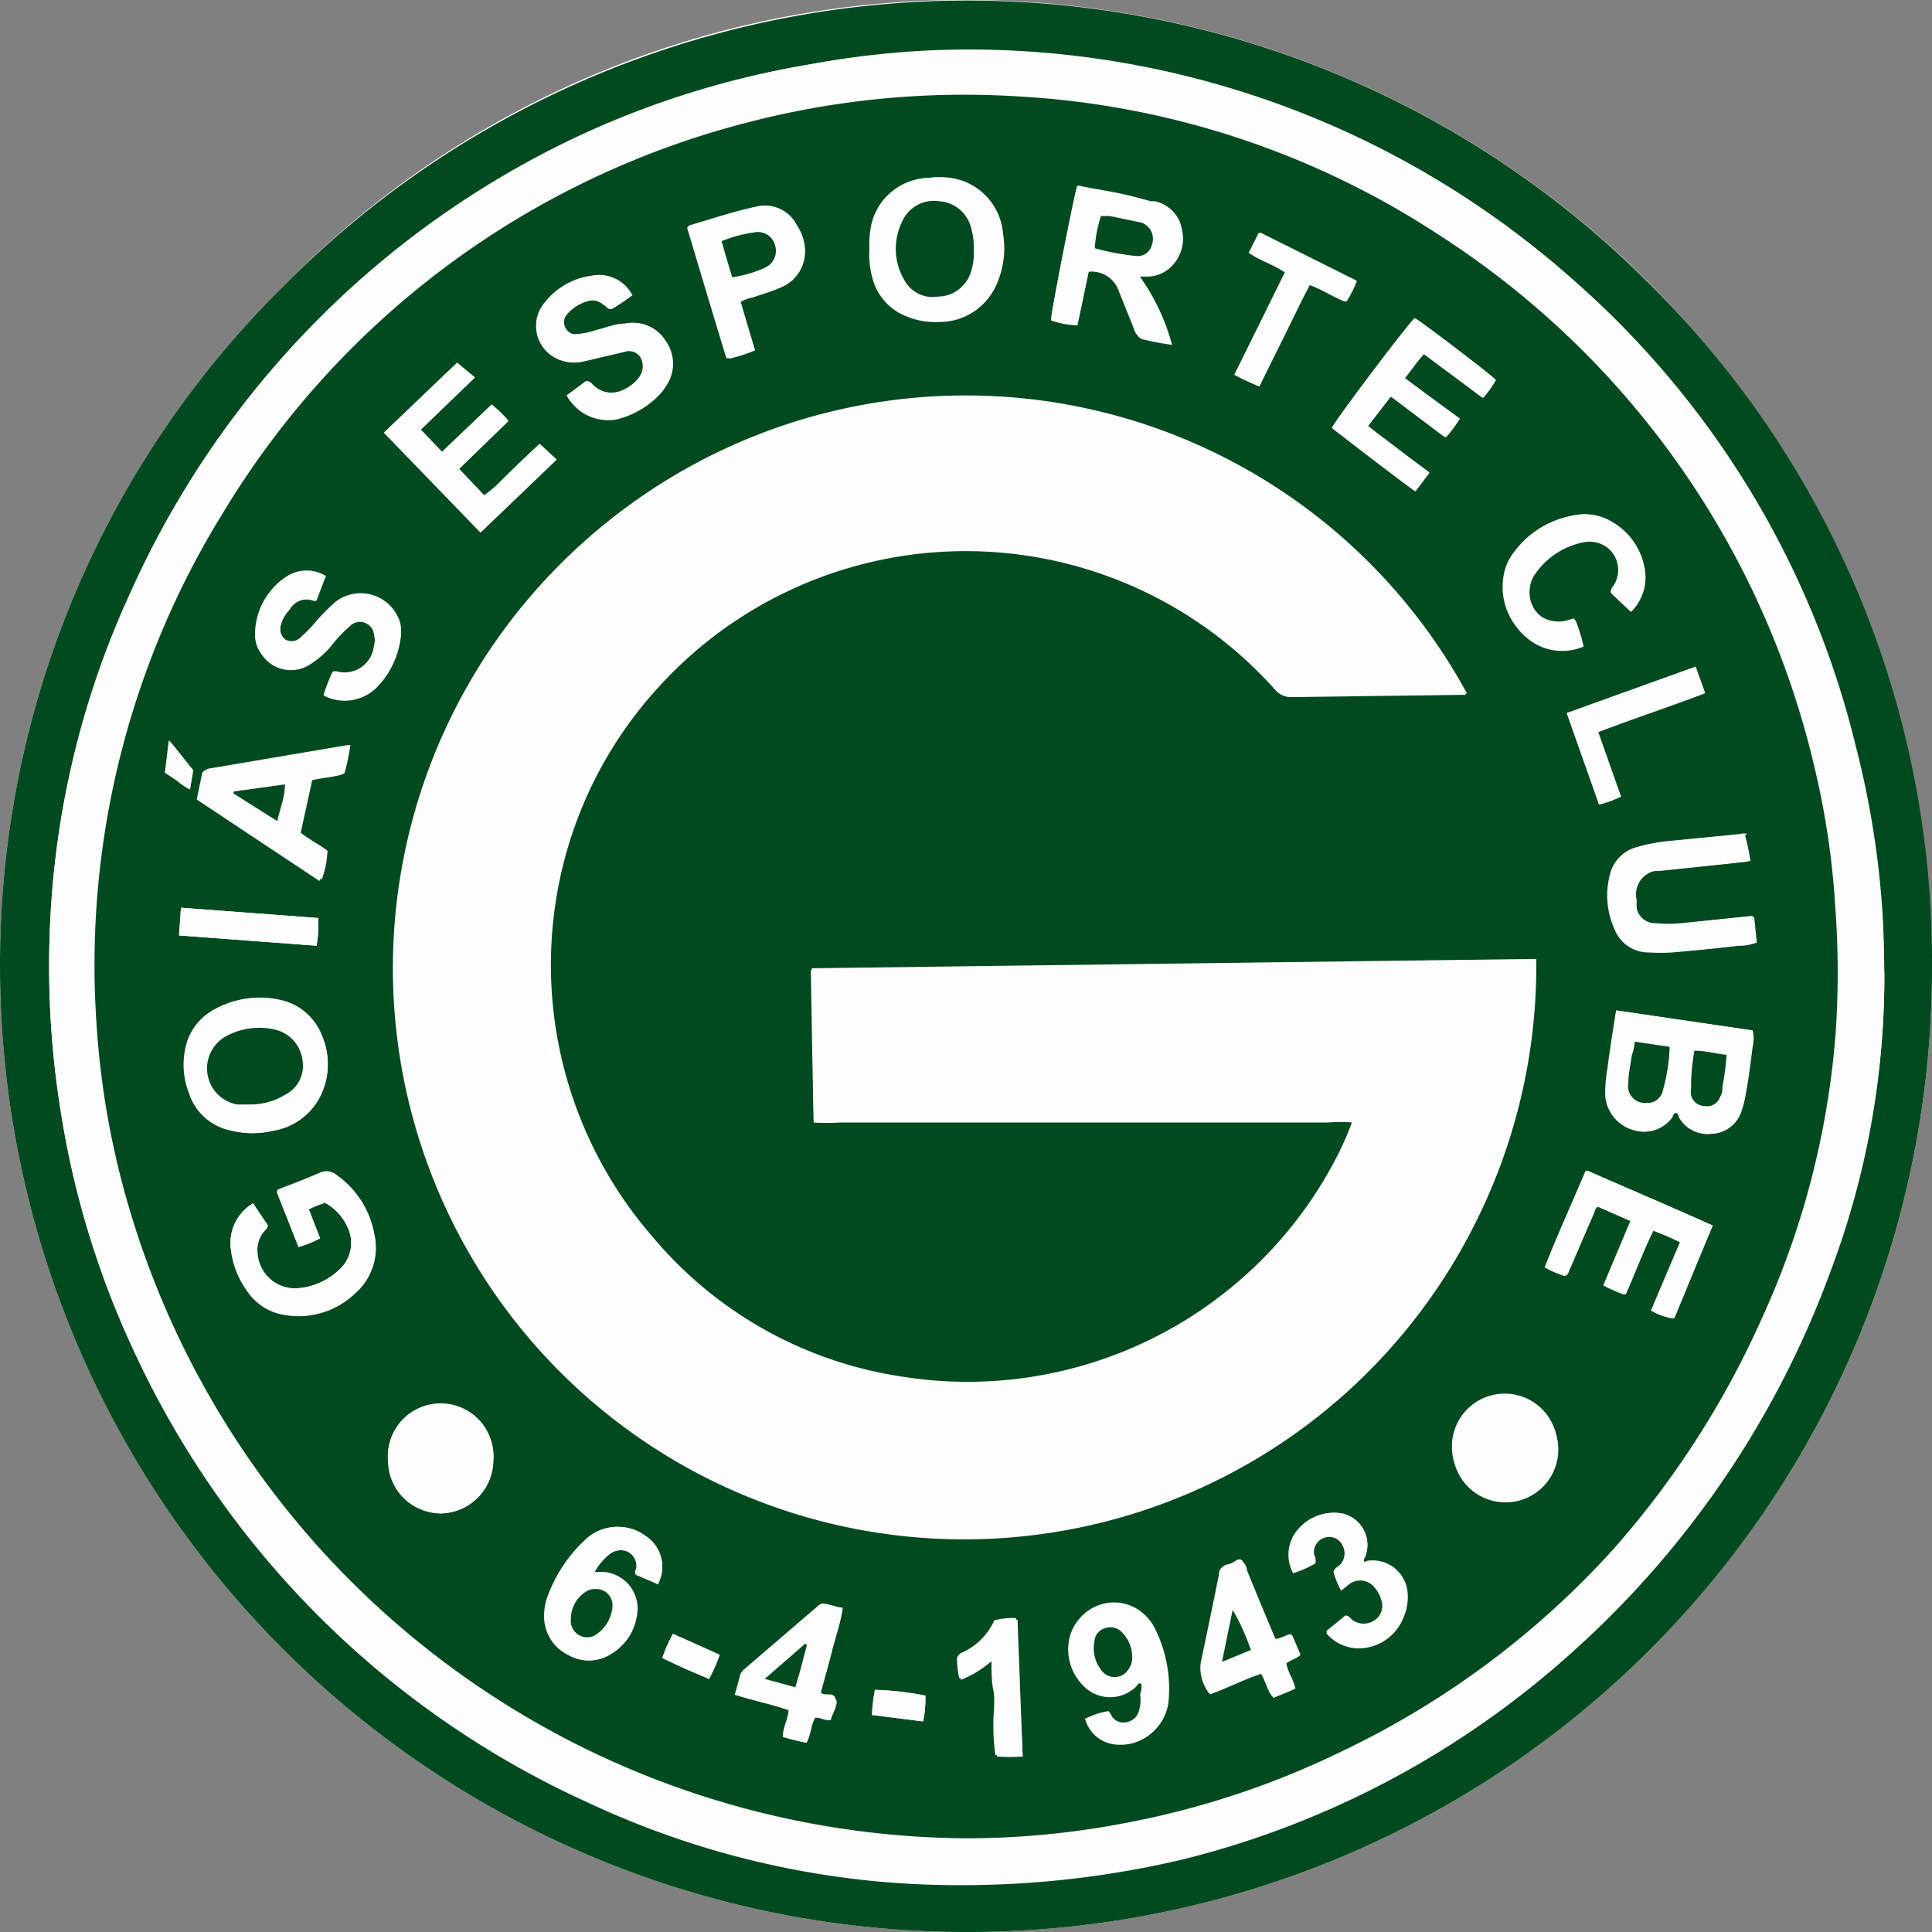 <?xml version="1.0" encoding="iso-8859-1"?>
<svg xmlns="http://www.w3.org/2000/svg" width="60" height="60" viewBox="0 0 60 60"><rect x="0" y="0" width="60" height="60" fill="#808080" stroke="none"/><defs><style>.cls-1{fill:#fdfdfd;}.cls-2{fill:#014a1f;}</style></defs><g id="Goias"><path class="cls-1" d="M30,60A29.92,29.92,0,0,0,60,30.05,30,30,0,0,0,30.05,0,29.49,29.49,0,0,0,8.88,8.81,29.57,29.57,0,0,0,0,30,30,30,0,0,0,30,60Z"/><path class="cls-2" d="M30,60A30,30,0,0,1,0,30,29.57,29.57,0,0,1,8.88,8.81a29.88,29.88,0,0,1,42.34,0A29.59,29.59,0,0,1,60,30.05,29.92,29.92,0,0,1,30,60Zm28.5-29.78c0-.63,0-1.18-.05-1.73a28,28,0,0,0-.84-5.3A28,28,0,0,0,48.92,8.75,28.25,28.25,0,0,0,30.51,1.54,26.79,26.79,0,0,0,25.15,2a27.69,27.69,0,0,0-7.26,2.31A28.43,28.43,0,0,0,4.05,18.4a27.46,27.46,0,0,0-2.48,10,28.36,28.36,0,0,0,.34,6.24A27.6,27.6,0,0,0,4.18,42a28.47,28.47,0,0,0,14.12,14,27.09,27.09,0,0,0,9.56,2.48,30,30,0,0,0,8.86-.73A28.15,28.15,0,0,0,49,51.15a29.39,29.39,0,0,0,7.82-11.67A25.89,25.89,0,0,0,58.52,30.19Z"/><path class="cls-1" d="M58.52,30.19a25.89,25.89,0,0,1-1.67,9.29A29.39,29.39,0,0,1,49,51.15a28.15,28.15,0,0,1-12.31,6.53,30,30,0,0,1-8.86.73,27.09,27.09,0,0,1-9.56-2.48A28.47,28.47,0,0,1,4.18,42a27.6,27.6,0,0,1-2.27-7.33,28.36,28.36,0,0,1-.34-6.24,27.46,27.46,0,0,1,2.48-10A28.43,28.43,0,0,1,17.89,4.26,27.69,27.69,0,0,1,25.15,2a26.79,26.79,0,0,1,5.36-.41A28.25,28.25,0,0,1,48.92,8.75a28,28,0,0,1,8.71,14.41,28,28,0,0,1,.84,5.3C58.5,29,58.51,29.56,58.52,30.19ZM30,57.09a26,26,0,0,0,4.9-.45,26.47,26.47,0,0,0,6.81-2.26,27,27,0,0,0,8.42-6.3A28.1,28.1,0,0,0,54.69,41,26.09,26.09,0,0,0,57,32.18a27.4,27.4,0,0,0,0-3.95,25.13,25.13,0,0,0-.71-4.57A26.91,26.91,0,0,0,44.68,7.3,26.46,26.46,0,0,0,31.71,3a26.74,26.74,0,0,0-8.56.83A27.24,27.24,0,0,0,3,27.84a26.57,26.57,0,0,0,0,4,25.82,25.82,0,0,0,.7,4.54A27.29,27.29,0,0,0,30,57.09Z"/><path class="cls-2" d="M30,57.09A27.29,27.29,0,0,1,3.7,36.37,25.82,25.82,0,0,1,3,31.83,26.7,26.7,0,0,1,6.93,15.92,26.78,26.78,0,0,1,23.15,3.82,26.74,26.74,0,0,1,31.71,3a26.46,26.46,0,0,1,13,4.31A26.91,26.91,0,0,1,56.31,23.66,25.13,25.13,0,0,1,57,28.23a27.4,27.4,0,0,1,0,3.95A26.09,26.09,0,0,1,54.69,41a28.1,28.1,0,0,1-4.54,7.06,27,27,0,0,1-8.42,6.3,26.47,26.47,0,0,1-6.81,2.26A26,26,0,0,1,30,57.09ZM25.27,34.86a5.8,5.8,0,0,0,.83,0c.27,0,.53,0,.8,0H37.25l.81,0h3.18a5,5,0,0,1,.77,0,.11.11,0,0,1,0,.13A10.7,10.7,0,0,1,41.48,36a12.91,12.91,0,0,1-13.57,6.8,12.51,12.51,0,0,1-7.69-4.35,12.87,12.87,0,0,1,.37-17.26,12.88,12.88,0,0,1,19,.22.64.64,0,0,0,.51.24l5.25-.07c.06,0,.12,0,.17,0a17.74,17.74,0,1,0,2.16,8.26l-22.5.29C25.21,31.68,25.23,33.25,25.27,34.86ZM50.2,31.38a.7.7,0,0,0,0,.14c-.09.57-.18,1.13-.25,1.69a4.54,4.54,0,0,0-.07.82,1.2,1.2,0,0,0,.89,1.07,1.06,1.06,0,0,0,1.18-.42s0-.11.12-.12.07.08.09.12a1,1,0,0,0,1,.53,1,1,0,0,0,.92-.69,3.57,3.57,0,0,0,.1-.35c.11-.54.18-1.1.25-1.66a1.05,1.05,0,0,0,0-.51ZM33.46,10.1l.35-1.68a.89.89,0,0,1,.92.56l.53,1.26a.56.56,0,0,0,.19.29,9,9,0,0,0,.95.18,6.57,6.57,0,0,0-1-2.12l.2,0a1.08,1.08,0,0,0,.71-.25,1.22,1.22,0,0,0,.39-1.24,1,1,0,0,0-.78-.81l-.12,0C35,6,34.3,5.93,33.57,5.78a.13.13,0,0,0-.12,0c-.1.32-.81,3.93-.81,4.15A2.53,2.53,0,0,0,33.46,10.1ZM7.86,37.37a1.43,1.43,0,0,0-.7,1.34,2.73,2.73,0,0,0,.53,1.41,1.7,1.7,0,0,0,1.1.71,2.54,2.54,0,0,0,2.26-.68,1.85,1.85,0,0,0,.57-1.81,2.85,2.85,0,0,0-1.18-1.82.48.48,0,0,0-.51-.06c-.39.17-.78.32-1.17.47-.06,0-.12,0-.16.11l.67,1.69a3.35,3.35,0,0,0,.67-.27l-.35-.9a2.69,2.69,0,0,1,.51-.2,1.63,1.63,0,0,1,.7.77,1.12,1.12,0,0,1-.3,1.34A2.08,2.08,0,0,1,9.32,40,1.17,1.17,0,0,1,8,38.91a.9.9,0,0,1,.19-.65c.05-.06.12-.1.13-.21ZM27,7.73a2.79,2.79,0,0,0,.18,1,1.73,1.73,0,0,0,.93,1,2.34,2.34,0,0,0,1.11.21A1.93,1.93,0,0,0,31,8.7a2.67,2.67,0,0,0,.11-1.43,1.9,1.9,0,0,0-1.65-1.74,2.74,2.74,0,0,0-.64,0,1.86,1.86,0,0,0-1.75,1.4A2.94,2.94,0,0,0,27,7.73ZM7.82,35.19a2.73,2.73,0,0,0,.64-.07A2,2,0,0,0,10,33.93a2.24,2.24,0,0,0,0-1.76,1.78,1.78,0,0,0-1.3-1.12,2.88,2.88,0,0,0-2.07.32,1.75,1.75,0,0,0-.8,1,2.42,2.42,0,0,0,.06,1.55,1.73,1.73,0,0,0,1.35,1.19A2.48,2.48,0,0,0,7.82,35.19Zm45.37,2.87c-1.32-.59-2.62-1.15-3.95-1.7-.42,1-.88,2-1.27,3a3.24,3.24,0,0,0,.62.27.3.3,0,0,0,.09-.15c.26-.59.51-1.19.77-1.78,0-.08,0-.19.18-.22l1,.44-.84,2a5.37,5.37,0,0,0,.65.29c.31-.66.55-1.32.87-2a9.28,9.28,0,0,1,.86.37l-.9,2.12a2.06,2.06,0,0,0,.68.25Zm-37.4-25a4.07,4.07,0,0,0-.52-.5l-1.54,1.47-.66-.69,1.68-1.62-.55-.46-2.26,2.16,3,3.1,2.35-2.25-.53-.49-.55.52-.58.56a3.72,3.72,0,0,1-.59.52l-.78-.82Zm28.6,1.61-1-.74c-.31-.24-.63-.47-.94-.72l.71-.92,1.71,1.29a4.15,4.15,0,0,0,.43-.58l-1.71-1.29c.21-.26.38-.52.59-.75l1.84,1.38a3.24,3.24,0,0,0,.4-.56c-.17-.18-2.3-1.8-2.49-1.9-.22.19-2.49,3.2-2.57,3.41.84.65,1.69,1.31,2.56,1.95ZM17.6,12.28a1.46,1.46,0,0,0,1.58.69,2.77,2.77,0,0,0,1.3-.76,1.64,1.64,0,0,0,.2-.26,1.22,1.22,0,0,0-.06-1.37,1.17,1.17,0,0,0-1.23-.53c-.29,0-.58.13-.88.2a2.61,2.61,0,0,1-.63.13.35.35,0,0,1-.35-.17.36.36,0,0,1,0-.41,1.3,1.3,0,0,1,.73-.46.53.53,0,0,1,.48.13c.06,0,.1.12.21.13a6.88,6.88,0,0,0,.66-.44,1.13,1.13,0,0,0-1.23-.6,2.23,2.23,0,0,0-1.53.92,1.12,1.12,0,0,0,.69,1.74,1.23,1.23,0,0,0,.54,0l1.28-.3a.45.45,0,0,1,.51.15.56.56,0,0,1,0,.61,1.16,1.16,0,0,1-.51.42.82.82,0,0,1-.94-.13c-.06-.05-.11-.14-.22-.14Zm-7.48,5.61a1.13,1.13,0,0,0-1.2,0,2.15,2.15,0,0,0-1,1.85,1,1,0,0,0,.34.73,1.09,1.09,0,0,0,1.42.11,2.75,2.75,0,0,0,.6-.53,4.26,4.26,0,0,1,.58-.62.44.44,0,0,1,.75.22.82.82,0,0,1,0,.44.92.92,0,0,1-1.11.77.25.25,0,0,0-.17,0,5.66,5.66,0,0,0-.28.72,1.41,1.41,0,0,0,1.62-.22,2.67,2.67,0,0,0,.76-1.49,1.53,1.53,0,0,0,0-.52,1.28,1.28,0,0,0-2-.67,6.57,6.57,0,0,0-.59.59,4.52,4.52,0,0,1-.48.5.4.4,0,0,1-.5.09.43.43,0,0,1-.13-.49A1.21,1.21,0,0,1,9,18.93a.59.59,0,0,1,.71-.28.12.12,0,0,0,.12,0Zm35,27a1.64,1.64,0,1,0,3.27,0,1.64,1.64,0,0,0-3.27,0Zm-33,.43A1.64,1.64,0,0,0,13.68,47a1.66,1.66,0,0,0,1.64-1.63,1.64,1.64,0,1,0-3.27,0Zm-2.13-18a2.85,2.85,0,0,0,.18-.9c-.26-.2-.56-.34-.83-.56l.36-1.65c.35-.09.7-.09,1-.2a6.39,6.39,0,0,0,.18-.87h-.09l-4.25.72a.31.31,0,0,0-.22.11l-.17.83Zm44.27-1.42a.32.32,0,0,0-.21,0l-2.13.21a5.24,5.24,0,0,0-1,.18,1.16,1.16,0,0,0-.83.88,2.53,2.53,0,0,0,.16,1.69,1.13,1.13,0,0,0,1.06.7,5.77,5.77,0,0,0,.72,0c.69-.06,1.39-.13,2.08-.21a1.07,1.07,0,0,0,.45-.08l-.08-.77c-.06-.06-.1-.06-.13-.05l-2.13.22a4.32,4.32,0,0,1-.8,0,.58.58,0,0,1-.59-.46,1.84,1.84,0,0,1,0-.25.75.75,0,0,1,.66-.93l.13,0,2-.21.74-.08A5.44,5.44,0,0,0,54.19,25.94ZM23,9.37a1.37,1.37,0,0,1,.37-.13c.3-.1.61-.19.9-.32A1.21,1.21,0,0,0,25,7.72,1.48,1.48,0,0,0,24.75,7a1.11,1.11,0,0,0-1.28-.58c-.67.14-1.31.36-2,.56a.17.17,0,0,0-.13.1c.4,1.33.8,2.68,1.22,4.05a4.14,4.14,0,0,0,.82-.26ZM20.43,49.2a1.14,1.14,0,0,0-.36-1.49,1.44,1.44,0,0,0-1.9.14,4.46,4.46,0,0,0-1.09,1.61,1.8,1.8,0,0,0-.15.83,1.33,1.33,0,0,0,.77,1.12A1.27,1.27,0,0,0,19,51.35a1.65,1.65,0,0,0,.73-1.15,1.14,1.14,0,0,0-1.22-1.36s-.06,0-.09,0a1.8,1.8,0,0,1,.5-.58.64.64,0,0,1,.24-.1.48.48,0,0,1,.59.57.17.17,0,0,0,0,.18ZM33.7,53.38a1.07,1.07,0,0,0,.88.79,1.46,1.46,0,0,0,1.67-1.29,4.17,4.17,0,0,0-.44-2.3,1.5,1.5,0,0,0-.33-.42,1.38,1.38,0,0,0-2.26.68,1.6,1.6,0,0,0,.45,1.54,1.15,1.15,0,0,0,1.61,0s0-.11.13-.1,0,.24,0,.36a1.14,1.14,0,0,1-.05.52.54.54,0,0,1-.46.37.42.42,0,0,1-.45-.27l-.06-.08A2.31,2.31,0,0,0,33.7,53.38ZM50.65,19a1.47,1.47,0,0,0,.44-1.26,2.07,2.07,0,0,0-1-1.52A1.63,1.63,0,0,0,48.91,16,2.9,2.9,0,0,0,47,17.17a1.57,1.57,0,0,0-.27.55,2,2,0,0,0,.9,2.22,1.7,1.7,0,0,0,1.51.09,5.22,5.22,0,0,0-.25-.82c-.09,0-.16.05-.24.06a1,1,0,0,1-.75-.1,1,1,0,0,1-.28-1.37,2.38,2.38,0,0,1,1.48-1,.92.92,0,0,1,1,.4.89.89,0,0,1,0,1,.28.28,0,0,0-.08.2ZM25.49,52.57c.11-.44.24-.87.35-1.3s.26-.85.33-1.31c-.25,0-.44-.16-.66-.13l-.08.05-2.33,2A.42.42,0,0,0,23,52c0,.2-.11.41-.17.63.56.18,1.13.29,1.67.48,0,.29-.17.54-.18.83a6.47,6.47,0,0,0,.73.18c.14-.26.13-.54.27-.78.17,0,.3.1.48.08.05-.22.22-.42.15-.66S25.63,52.69,25.49,52.57ZM39.61,50.9l0,0c-.3-.72-.6-1.43-.89-2.15,0-.1-.06-.22-.19-.27s-.22.12-.35.15-.25.17-.29.34c-.18.91-.37,1.81-.56,2.71a1.28,1.28,0,0,0,.25.94c.55-.2,1.05-.46,1.59-.64.17.24.2.53.38.75.23-.1.46-.18.68-.29-.06-.29-.24-.52-.28-.78.14-.12.32-.14.44-.27l-.25-.59C39.92,50.76,39.79,50.89,39.61,50.9Zm1.59-.25c0,.05,0,.07,0,.08l.07.08a1.33,1.33,0,0,0,1.11.37,1.51,1.51,0,0,0,1.29-1.75,1.09,1.09,0,0,0-1.23-.88s-.09,0-.11,0,0-.12.06-.19A1,1,0,0,0,41.67,47a1.47,1.47,0,0,0-1.49.68,1.2,1.2,0,0,0,0,1.15,3.5,3.5,0,0,0,.68-.3c0-.1,0-.17-.05-.25a.51.51,0,0,1,.4-.57.45.45,0,0,1,.5.25.53.53,0,0,1-.08.62c-.06.07-.15.09-.2.2a2.62,2.62,0,0,0,.24.59l.2-.16a.57.57,0,0,1,.86.09.93.93,0,0,1,.18.34.57.57,0,0,1-.21.67.6.6,0,0,1-.7,0c-.06-.05-.11-.14-.22-.14ZM39.11,12l.79-1.59c.26-.52.51-1.06.79-1.58.42.15.75.38,1.13.53a3.19,3.19,0,0,0,.32-.64l-3-1.5-.31.62c.35.25.76.36,1.12.61l-1.57,3.19A7.66,7.66,0,0,0,39.11,12ZM50.34,24.74l-.71-2c1.12-.43,2.23-.79,3.32-1.21l-.29-.81-4,1.44,1,2.83A3.39,3.39,0,0,0,50.34,24.74ZM31.76,54.55l-.21-4.3a2.42,2.42,0,0,0-.67.07,2,2,0,0,1-1,1,.27.27,0,0,0-.16.17,2.89,2.89,0,0,0,.07.63,3.4,3.4,0,0,0,1-.62c0,.38,0,.72.06,1s0,.67,0,1a6.79,6.79,0,0,0,.06,1A5.43,5.43,0,0,0,31.76,54.55ZM5.56,29.05l4.27.32a3.55,3.55,0,0,0,.05-.86l-4.26-.32ZM22.35,51.39l-1.45-.65a4.5,4.5,0,0,0-.33.75c.49.23,1,.45,1.45.65A5,5,0,0,0,22.35,51.39Zm4.73,1.87,1.59.2a3.77,3.77,0,0,0,.07-.8,9.22,9.22,0,0,0-1.57-.18A5.78,5.78,0,0,0,27.08,53.26ZM6,23.92c-.24-.3-.47-.6-.74-.92l-.12,1,.37.26a1.89,1.89,0,0,0,.39.26Z"/><path class="cls-1" d="M25.27,34.86c0-1.61-.06-3.18-.06-4.79l22.5-.29a17.72,17.72,0,1,1-2.16-8.26c0,.06-.11,0-.17,0l-5.25.07a.64.64,0,0,1-.51-.24,12.88,12.88,0,0,0-19-.22,12.87,12.87,0,0,0-.37,17.26,12.51,12.51,0,0,0,7.69,4.35A12.91,12.91,0,0,0,41.48,36,10.7,10.7,0,0,0,42,34.82a.11.11,0,0,0,0-.13,5,5,0,0,0-.77,0H38.06l-.81,0H26.9c-.27,0-.53,0-.8,0A5.8,5.8,0,0,1,25.27,34.86Z"/><path class="cls-1" d="M50.2,31.38l4.2.62a1.05,1.05,0,0,1,0,.51c-.07.56-.14,1.12-.25,1.66a3.57,3.57,0,0,1-.1.35,1,1,0,0,1-.92.69,1,1,0,0,1-1-.53s0-.1-.09-.12-.08.08-.12.12a1.06,1.06,0,0,1-1.18.42A1.2,1.2,0,0,1,49.85,34a4.54,4.54,0,0,1,.07-.82c.07-.56.16-1.12.25-1.69A.7.7,0,0,1,50.2,31.38Zm.57,1c0,.16,0,.29-.06.41,0,.29-.09.58-.11.87a.52.52,0,0,0,.56.62.48.48,0,0,0,.51-.38,5.61,5.61,0,0,0,.21-1.29s0,0,0-.07Zm1.85.28c-.06.41-.11.77-.16,1.14a.72.72,0,0,0,0,.25.44.44,0,0,0,.44.33.42.42,0,0,0,.46-.29c0-.1,0-.2.07-.3a8.28,8.28,0,0,0,.13-1C53.26,32.72,53,32.64,52.62,32.63Z"/><path class="cls-1" d="M33.46,10.1a2.53,2.53,0,0,1-.82-.15c0-.22.71-3.83.81-4.15a.13.13,0,0,1,.12,0c.73.15,1.46.26,2.18.45l.12,0a1,1,0,0,1,.78.81,1.22,1.22,0,0,1-.39,1.24,1.08,1.08,0,0,1-.71.25l-.2,0a6.57,6.57,0,0,1,1,2.12,9,9,0,0,1-.95-.18.56.56,0,0,1-.19-.29L34.73,9a.89.89,0,0,0-.92-.56ZM34,7.71a8,8,0,0,0,1.28.22.45.45,0,0,0,.49-.34.53.53,0,0,0-.44-.72l-.86-.18c-.09,0-.18-.06-.28,0A4,4,0,0,0,34,7.71Z"/><path class="cls-1" d="M7.86,37.37l.43.68c0,.11-.08.15-.13.21a.9.9,0,0,0-.19.65A1.17,1.17,0,0,0,9.32,40a2.08,2.08,0,0,0,1.18-.54,1.12,1.12,0,0,0,.3-1.34,1.63,1.63,0,0,0-.7-.77,2.69,2.69,0,0,0-.51.2l.35.9a3.35,3.35,0,0,1-.67.27L8.6,37c0-.07.1-.08.16-.11.39-.15.78-.3,1.17-.47a.48.48,0,0,1,.51.06,2.85,2.85,0,0,1,1.18,1.82,1.85,1.85,0,0,1-.57,1.81,2.54,2.54,0,0,1-2.26.68,1.7,1.7,0,0,1-1.1-.71,2.73,2.73,0,0,1-.53-1.41A1.43,1.43,0,0,1,7.86,37.37Z"/><path class="cls-1" d="M27,7.73a2.94,2.94,0,0,1,.11-.81,1.86,1.86,0,0,1,1.75-1.4,2.74,2.74,0,0,1,.64,0,1.9,1.9,0,0,1,1.65,1.74A2.67,2.67,0,0,1,31,8.7,1.93,1.93,0,0,1,29.18,10a2.34,2.34,0,0,1-1.11-.21,1.73,1.73,0,0,1-.93-1A2.79,2.79,0,0,1,27,7.73Zm3.28,0a2,2,0,0,0-.07-.63,1.09,1.09,0,0,0-1-.88A1.08,1.08,0,0,0,28,6.92a1.91,1.91,0,0,0,.1,1.77,1,1,0,0,0,1.05.52,1.08,1.08,0,0,0,1-.7A1.85,1.85,0,0,0,30.24,7.76Z"/><path class="cls-1" d="M7.82,35.19a2.48,2.48,0,0,1-.61-.07,1.73,1.73,0,0,1-1.35-1.19,2.42,2.42,0,0,1-.06-1.55,1.75,1.75,0,0,1,.8-1,2.88,2.88,0,0,1,2.07-.32A1.78,1.78,0,0,1,10,32.17a2.24,2.24,0,0,1,0,1.76,2,2,0,0,1-1.55,1.19A2.73,2.73,0,0,1,7.82,35.19Zm0-.89A2.05,2.05,0,0,0,8.85,34a1,1,0,0,0,.55-1.13,1.12,1.12,0,0,0-.88-1,2.17,2.17,0,0,0-1.46.19,1.14,1.14,0,0,0,.3,2.14C7.5,34.27,7.64,34.3,7.79,34.3Z"/><path class="cls-1" d="M53.19,38.06,52,40.94a2.06,2.06,0,0,1-.68-.25l.9-2.12a9.28,9.28,0,0,0-.86-.37c-.32.64-.56,1.3-.87,2a5.37,5.37,0,0,1-.65-.29l.84-2-1-.44c-.13,0-.15.14-.18.22-.26.59-.51,1.19-.77,1.78a.3.3,0,0,1-.09.15,3.24,3.24,0,0,1-.62-.27c.39-1,.85-2,1.27-3C50.57,36.91,51.87,37.47,53.19,38.06Z"/><path class="cls-1" d="M15.79,13.08l-1.55,1.5.78.82a3.72,3.72,0,0,0,.59-.52l.58-.56.55-.52.53.49-2.35,2.25-3-3.1,2.26-2.16.55.46-1.68,1.62.66.69,1.54-1.47A4.07,4.07,0,0,1,15.79,13.08Z"/><path class="cls-1" d="M44.39,14.69l-.43.57c-.87-.64-1.72-1.3-2.56-1.95.08-.21,2.35-3.22,2.57-3.41.19.1,2.32,1.72,2.49,1.9a3.24,3.24,0,0,1-.4.56L44.22,11c-.21.23-.38.49-.59.75L45.34,13a4.15,4.15,0,0,1-.43.58L43.2,12.31l-.71.92c.31.25.63.48.94.72Z"/><path class="cls-1" d="M17.6,12.28l.63-.44c.11,0,.16.09.22.14a.82.82,0,0,0,.94.13,1.16,1.16,0,0,0,.51-.42.56.56,0,0,0,0-.61.45.45,0,0,0-.51-.15l-1.28.3a1.23,1.23,0,0,1-.54,0,1.12,1.12,0,0,1-.69-1.74,2.23,2.23,0,0,1,1.53-.92,1.13,1.13,0,0,1,1.23.6A6.88,6.88,0,0,1,19,9.6c-.11,0-.15-.08-.21-.13a.53.53,0,0,0-.48-.13,1.3,1.3,0,0,0-.73.46.36.36,0,0,0,0,.41.35.35,0,0,0,.35.17,2.61,2.61,0,0,0,.63-.13c.3-.07.59-.15.88-.2a1.17,1.17,0,0,1,1.23.53A1.22,1.22,0,0,1,20.68,12a1.64,1.64,0,0,1-.2.26,2.77,2.77,0,0,1-1.3.76A1.46,1.46,0,0,1,17.6,12.28Z"/><path class="cls-1" d="M10.12,17.89l-.34.73a.12.12,0,0,1-.12,0,.59.59,0,0,0-.71.28,1.21,1.21,0,0,0-.22.49.43.43,0,0,0,.13.49.4.4,0,0,0,.5-.09,4.52,4.52,0,0,0,.48-.5,6.57,6.57,0,0,1,.59-.59,1.28,1.28,0,0,1,2,.67,1.53,1.53,0,0,1,0,.52,2.67,2.67,0,0,1-.76,1.49,1.41,1.41,0,0,1-1.62.22,5.66,5.66,0,0,1,.28-.72.25.25,0,0,1,.17,0,.92.92,0,0,0,1.11-.77.82.82,0,0,0,0-.44.44.44,0,0,0-.75-.22,4.26,4.26,0,0,0-.58.62,2.75,2.75,0,0,1-.6.53,1.09,1.09,0,0,1-1.42-.11A1,1,0,0,1,8,19.78a2.15,2.15,0,0,1,1-1.85A1.13,1.13,0,0,1,10.12,17.89Z"/><path class="cls-1" d="M45.09,44.92a1.64,1.64,0,1,1,1.65,1.64A1.63,1.63,0,0,1,45.09,44.92Z"/><path class="cls-1" d="M12.05,45.35a1.64,1.64,0,1,1,3.27,0A1.66,1.66,0,0,1,13.68,47,1.64,1.64,0,0,1,12.05,45.35Z"/><path class="cls-1" d="M9.92,27.36,6.11,24.83,6.28,24a.31.31,0,0,1,.22-.11l4.25-.72h.09a6.39,6.39,0,0,1-.18.87c-.33.11-.68.11-1,.2L9.27,25.9c.27.22.57.36.83.56A2.85,2.85,0,0,1,9.92,27.36ZM7.26,24.58v.06l1.36.86c.09-.4.19-.75.24-1.14Z"/><path class="cls-1" d="M54.19,25.94a5.44,5.44,0,0,1,.07.82l-.74.08-2,.21-.13,0a.75.75,0,0,0-.66.93,1.84,1.84,0,0,0,0,.25.58.58,0,0,0,.59.46,4.32,4.32,0,0,0,.8,0l2.13-.22s.07,0,.13.05l.08.77a1.07,1.07,0,0,1-.45.08c-.69.08-1.39.15-2.08.21a5.77,5.77,0,0,1-.72,0,1.13,1.13,0,0,1-1.06-.7,2.53,2.53,0,0,1-.16-1.69,1.16,1.16,0,0,1,.83-.88,5.24,5.24,0,0,1,1-.18L54,25.92A.32.32,0,0,1,54.19,25.94Z"/><path class="cls-1" d="M23,9.37l.45,1.51a4.14,4.14,0,0,1-.82.26c-.42-1.37-.82-2.72-1.22-4.05a.17.17,0,0,1,.13-.1c.65-.2,1.29-.42,2-.56A1.11,1.11,0,0,1,24.75,7a1.48,1.48,0,0,1,.22.71,1.21,1.21,0,0,1-.73,1.2c-.29.13-.6.22-.9.32A1.37,1.37,0,0,0,23,9.37Zm-.56-1.88c.11.39.22.76.35,1.12a3.63,3.63,0,0,0,1-.29.57.57,0,0,0,.33-.7.55.55,0,0,0-.66-.4A4.11,4.11,0,0,0,22.41,7.49Z"/><path class="cls-1" d="M20.43,49.2l-.63-.31a.17.17,0,0,1,0-.18.48.48,0,0,0-.59-.57.64.64,0,0,0-.24.1,1.8,1.8,0,0,0-.5.58s.06,0,.09,0a1.14,1.14,0,0,1,1.22,1.36A1.65,1.65,0,0,1,19,51.35a1.27,1.27,0,0,1-1.33.06,1.33,1.33,0,0,1-.77-1.12,1.8,1.8,0,0,1,.15-.83,4.46,4.46,0,0,1,1.09-1.61,1.44,1.44,0,0,1,1.9-.14A1.14,1.14,0,0,1,20.43,49.2Zm-1.93.15a.49.49,0,0,0-.27.06,1,1,0,0,0-.5.86.51.51,0,0,0,.74.52,1.15,1.15,0,0,0,.55-.9A.5.5,0,0,0,18.5,49.35Z"/><path class="cls-1" d="M33.7,53.38a2.31,2.31,0,0,1,.73-.24l.06.08a.42.42,0,0,0,.45.27.54.54,0,0,0,.46-.37,1.14,1.14,0,0,0,.05-.52c0-.12,0-.24,0-.36s-.1.06-.13.1a1.15,1.15,0,0,1-1.61,0,1.6,1.6,0,0,1-.45-1.54,1.38,1.38,0,0,1,2.26-.68,1.5,1.5,0,0,1,.33.42,4.17,4.17,0,0,1,.44,2.3,1.46,1.46,0,0,1-1.67,1.29A1.07,1.07,0,0,1,33.7,53.38Zm1.46-2a1.08,1.08,0,0,0-.32-.78.48.48,0,0,0-.53-.12.44.44,0,0,0-.32.4,1.09,1.09,0,0,0,.23.92.5.5,0,0,0,.79,0A.63.63,0,0,0,35.16,51.43Z"/><path class="cls-1" d="M50.65,19l-.59-.55a.28.28,0,0,1,.08-.2.89.89,0,0,0,0-1,.92.92,0,0,0-1-.4,2.38,2.38,0,0,0-1.48,1,1,1,0,0,0,.28,1.37,1,1,0,0,0,.75.1c.08,0,.15,0,.24-.06a5.22,5.22,0,0,1,.25.82,1.7,1.7,0,0,1-1.51-.09,2,2,0,0,1-.9-2.22,1.57,1.57,0,0,1,.27-.55A2.9,2.9,0,0,1,48.91,16a1.63,1.63,0,0,1,1.14.22,2.07,2.07,0,0,1,1,1.52A1.47,1.47,0,0,1,50.65,19Z"/><path class="cls-1" d="M25.49,52.57c.14.12.31.08.45.19s-.1.44-.15.66c-.18,0-.31-.1-.48-.08-.14.24-.13.52-.27.78a6.47,6.47,0,0,1-.73-.18c0-.29.16-.54.18-.83-.54-.19-1.11-.3-1.67-.48.06-.22.12-.43.17-.63a.42.42,0,0,1,.11-.15l2.33-2,.08-.05c.22,0,.41.1.66.13-.07.46-.23.88-.33,1.31S25.6,52.13,25.49,52.57Zm-.43-1.49,0,0-1.27,1.09.95.26C24.84,51.94,25,51.51,25.06,51.08Z"/><path class="cls-1" d="M39.61,50.9c.18,0,.31-.14.49-.15l.25.59c-.12.13-.3.15-.44.27,0,.26.22.49.28.78-.22.11-.45.19-.68.29-.18-.22-.21-.51-.38-.75-.54.18-1,.44-1.59.64a1.28,1.28,0,0,1-.25-.94c.19-.9.38-1.8.56-2.71,0-.17.1-.3.29-.34s.22-.14.35-.15.14.17.19.27c.29.72.59,1.43.89,2.15Zm-.76.34c-.16-.44-.33-.85-.52-1.26h0L38,51.61Z"/><path class="cls-1" d="M41.2,50.65l.56-.45c.11,0,.16.09.22.14a.6.6,0,0,0,.7,0,.57.57,0,0,0,.21-.67.93.93,0,0,0-.18-.34.57.57,0,0,0-.86-.09l-.2.16a2.62,2.62,0,0,1-.24-.59c.05-.11.14-.13.2-.2a.53.53,0,0,0,.08-.62.45.45,0,0,0-.5-.25.51.51,0,0,0-.4.57c0,.08,0,.15.05.25a3.5,3.5,0,0,1-.68.3,1.2,1.2,0,0,1,0-1.15A1.47,1.47,0,0,1,41.67,47a1,1,0,0,1,.75,1.28c0,.07-.08.12-.06.19s.07,0,.11,0a1.09,1.09,0,0,1,1.23.88,1.51,1.51,0,0,1-1.29,1.75,1.33,1.33,0,0,1-1.11-.37l-.07-.08S41.22,50.7,41.2,50.65Z"/><path class="cls-1" d="M39.11,12a7.66,7.66,0,0,1-.78-.36L39.9,8.46c-.36-.25-.77-.36-1.12-.61l.31-.62,3,1.5a3.19,3.19,0,0,1-.32.64c-.38-.15-.71-.38-1.13-.53-.28.52-.53,1.06-.79,1.58Z"/><path class="cls-1" d="M50.34,24.74a3.39,3.39,0,0,1-.68.23l-1-2.83,4-1.44.29.81c-1.09.42-2.2.78-3.32,1.21Z"/><path class="cls-1" d="M31.76,54.55a5.43,5.43,0,0,1-.8,0,6.79,6.79,0,0,1-.06-1c0-.34,0-.67,0-1s0-.67-.06-1a3.4,3.4,0,0,1-1,.62,2.89,2.89,0,0,1-.07-.63.27.27,0,0,1,.16-.17,2,2,0,0,0,1-1,2.42,2.42,0,0,1,.67-.07Z"/><path class="cls-1" d="M5.56,29.05l.06-.86,4.26.32a3.55,3.55,0,0,1-.05.86Z"/><path class="cls-1" d="M22.35,51.39a5,5,0,0,1-.33.75c-.49-.2-1-.42-1.45-.65a4.5,4.5,0,0,1,.33-.75Z"/><path class="cls-1" d="M27.08,53.26a5.78,5.78,0,0,1,.09-.78,9.22,9.22,0,0,1,1.57.18,3.77,3.77,0,0,1-.07.8Z"/><path class="cls-1" d="M6,23.92l-.1.58a1.89,1.89,0,0,1-.39-.26L5.12,24l.12-1C5.51,23.32,5.74,23.62,6,23.92Z"/><path class="cls-2" d="M50.77,32.35l1.08.16s0,.05,0,.07a5.61,5.61,0,0,1-.21,1.29.48.48,0,0,1-.51.38.52.52,0,0,1-.56-.62c0-.29.07-.58.11-.87C50.73,32.64,50.75,32.51,50.77,32.35Z"/><path class="cls-2" d="M52.62,32.63c.33,0,.64.09,1,.13a8.28,8.28,0,0,1-.13,1c0,.1,0,.2-.07.3a.42.42,0,0,1-.46.29.44.44,0,0,1-.44-.33.72.72,0,0,1,0-.25C52.51,33.4,52.56,33,52.62,32.63Z"/><path class="cls-2" d="M34,7.71a4,4,0,0,1,.19-1c.1,0,.19,0,.28,0l.86.18a.53.53,0,0,1,.44.72.45.45,0,0,1-.49.34A8,8,0,0,1,34,7.71Z"/><path class="cls-2" d="M30.24,7.76a1.85,1.85,0,0,1-.11.75,1.08,1.08,0,0,1-1,.7,1,1,0,0,1-1.05-.52A1.91,1.91,0,0,1,28,6.92a1.08,1.08,0,0,1,1.17-.67,1.09,1.09,0,0,1,1,.88A2,2,0,0,1,30.24,7.76Z"/><path class="cls-2" d="M7.79,34.3c-.15,0-.29,0-.43,0a1.14,1.14,0,0,1-.3-2.14,2.17,2.17,0,0,1,1.46-.19,1.12,1.12,0,0,1,.88,1A1,1,0,0,1,8.85,34,2.05,2.05,0,0,1,7.79,34.3Z"/><path class="cls-2" d="M7.26,24.58l1.59-.22c0,.39-.15.74-.24,1.14l-1.36-.86Z"/><path class="cls-2" d="M22.41,7.49a4.11,4.11,0,0,1,1-.27.55.55,0,0,1,.66.4.57.57,0,0,1-.33.7,3.63,3.63,0,0,1-1,.29C22.63,8.25,22.52,7.88,22.41,7.49Z"/><path class="cls-2" d="M18.5,49.35a.5.5,0,0,1,.52.54,1.15,1.15,0,0,1-.55.9.51.51,0,0,1-.74-.52,1,1,0,0,1,.5-.86A.49.49,0,0,1,18.5,49.35Z"/><path class="cls-2" d="M35.16,51.43a.63.63,0,0,1-.15.46.5.5,0,0,1-.79,0,1.09,1.09,0,0,1-.23-.92.44.44,0,0,1,.32-.4.48.48,0,0,1,.53.12A1.08,1.08,0,0,1,35.16,51.43Z"/><path class="cls-2" d="M25.06,51.08c-.11.43-.22.86-.36,1.32l-.95-.26L25,51.05Z"/><path class="cls-2" d="M38.85,51.24l-.9.37L38.28,50h0C38.52,50.39,38.69,50.8,38.85,51.24Z"/></g></svg>